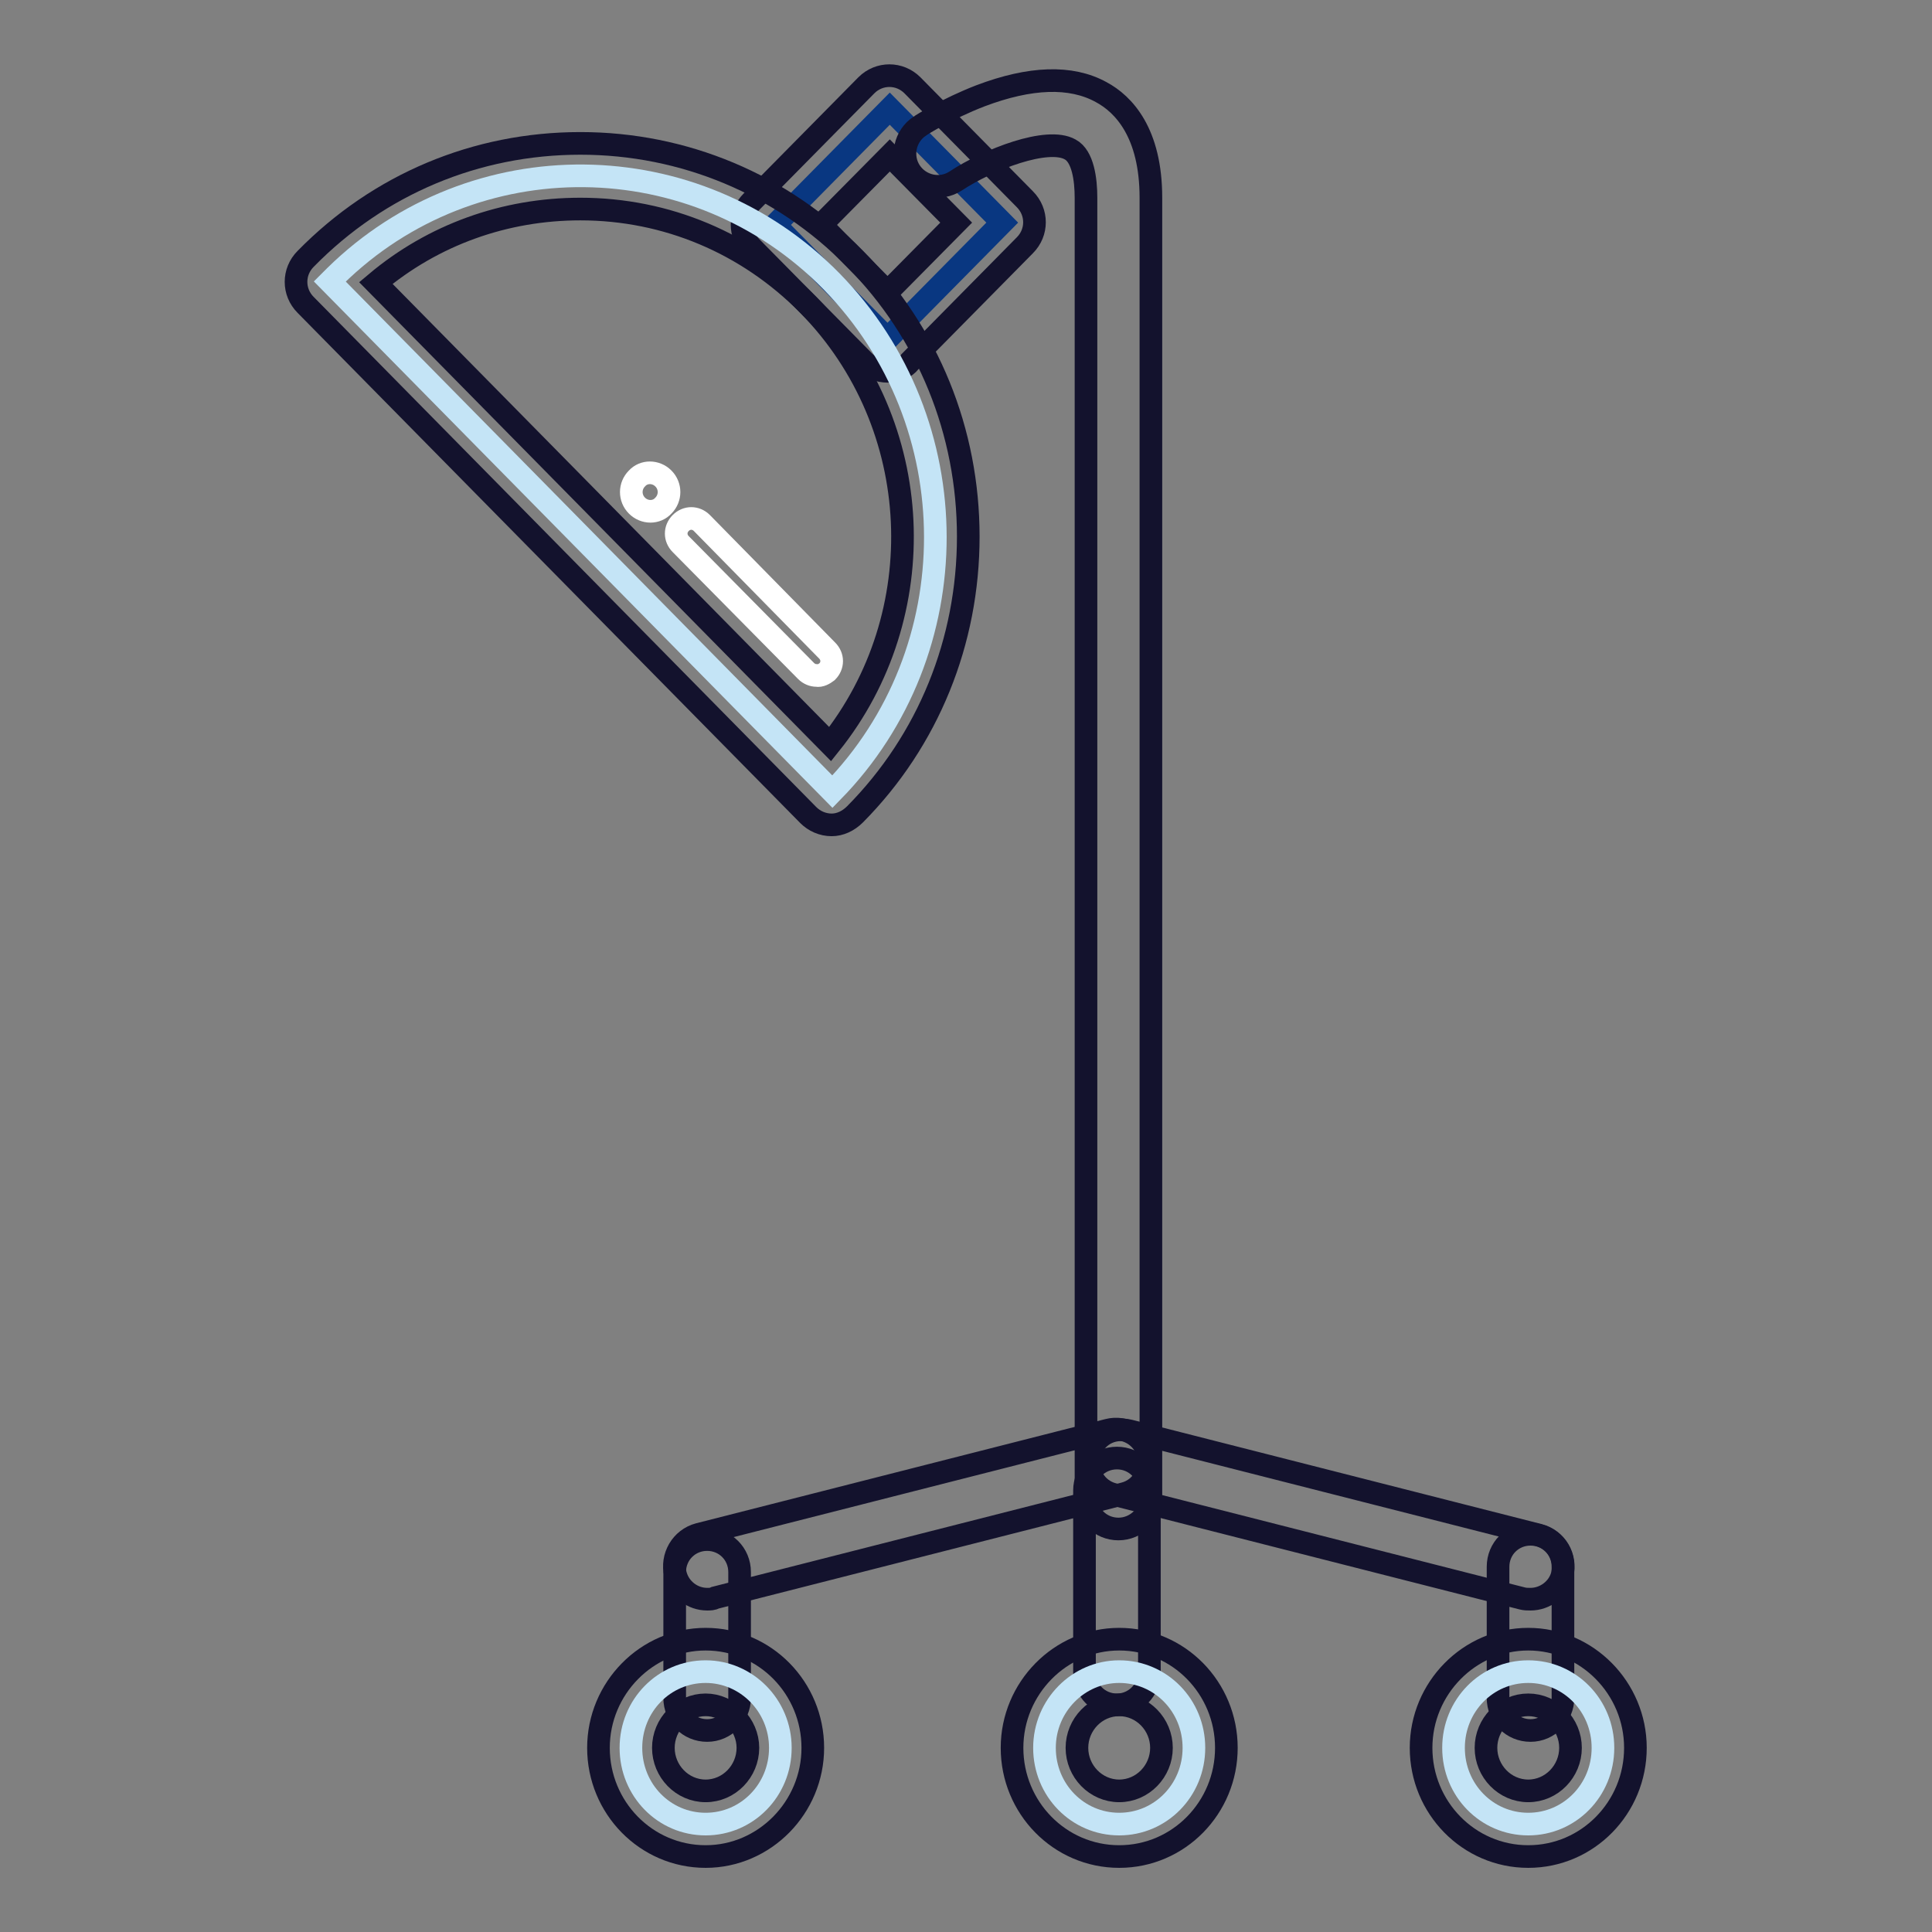 <?xml version="1.0" encoding="utf-8"?>
<!-- Svg Vector Icons : http://www.onlinewebfonts.com/icon -->
<!DOCTYPE svg PUBLIC "-//W3C//DTD SVG 1.1//EN" "http://www.w3.org/Graphics/SVG/1.1/DTD/svg11.dtd">
<svg version="1.1" xmlns="http://www.w3.org/2000/svg" xmlns:xlink="http://www.w3.org/1999/xlink" x="0px" y="0px" viewBox="0 0 256 256" enable-background="new 0 0 256 256" xml:space="preserve">
<rect x="0" y="0" width="256" height="256" fill="#808080" stroke="none"/>
<g> <path stroke-width="3" fill-opacity="0" stroke="#093781"  d="M117.6,44.9l-14.9-15.1l15.2-15.4l14.9,15.1L117.6,44.9z"/> <path stroke-width="3" fill-opacity="0" stroke="#13122d"  d="M117.6,49.2c-1.2,0-2.3-0.5-3.1-1.3L99.6,32.8c-1.7-1.7-1.7-4.4,0-6.1l15.2-15.4c1.7-1.7,4.4-1.7,6.1,0 c0,0,0,0,0,0l14.9,15.1c1.7,1.7,1.7,4.4,0,6.1l-15.2,15.4C119.9,48.8,118.8,49.2,117.6,49.2z M108.8,29.8l8.8,8.9l9.1-9.2l-8.8-8.9 L108.8,29.8z"/> <path stroke-width="3" fill-opacity="0" stroke="#c4e4f6"  d="M110.2,37.3c-18-18.4-47.5-18.7-65.8-0.7c-0.2,0.2-0.5,0.5-0.7,0.7l66.6,67.6 C128.5,86.3,128.5,56,110.2,37.3z"/> <path stroke-width="3" fill-opacity="0" stroke="#13122d"  d="M110.2,109.3c-1.2,0-2.3-0.5-3.1-1.3L40.5,40.4c-1.7-1.7-1.7-4.4,0-6.1C50.2,24.4,63.1,19,76.9,19 c0,0,0,0,0,0c13.7,0,26.7,5.4,36.4,15.3c9.7,9.8,15,22.9,15,36.8c0,13.9-5.3,27-15,36.8C112.4,108.8,111.3,109.3,110.2,109.3z  M49.8,37.5L110,98.6c13.7-17.1,12.7-42.3-2.9-58.2C99,32.2,88.3,27.7,76.9,27.7C66.9,27.7,57.4,31.1,49.8,37.5z"/> <path stroke-width="3" fill-opacity="0" stroke="#ffffff"  d="M108.2,89.5c-0.5,0-1-0.2-1.4-0.6L90.2,72.1c-0.8-0.8-0.8-2,0-2.8c0,0,0,0,0,0c0.8-0.8,2-0.8,2.8,0 c0,0,0,0,0,0l16.6,16.9c0.8,0.8,0.8,2,0,2.8l0,0C109.2,89.3,108.7,89.6,108.2,89.5z M87.9,67c-0.9,1-2.5,1-3.5,0c0,0,0,0,0,0 c-1-1-1-2.6,0-3.6c0.9-1,2.5-1,3.5,0c0,0,0,0,0,0C88.9,64.4,88.9,66,87.9,67z"/> <path stroke-width="3" fill-opacity="0" stroke="#13122d"  d="M148.2,202.6c-2.4,0-4.3-1.9-4.3-4.3V26.2c0-2.4-0.4-5.5-2.1-6.4c-3-1.7-10.8,1.3-15.2,4.2 c-2,1.3-4.7,0.7-6-1.3c-1.3-2-0.7-4.7,1.3-6c0.1-0.1,3.6-2.3,8-4c6.6-2.5,12-2.7,16-0.5c3,1.6,6.6,5.4,6.6,14v172.1 C152.6,200.6,150.6,202.6,148.2,202.6L148.2,202.6z"/> <path stroke-width="3" fill-opacity="0" stroke="#13122d"  d="M202.8,211.9c-0.4,0-0.7,0-1.1-0.1L147.5,198c-2.3-0.6-3.7-2.9-3.1-5.3s2.9-3.7,5.3-3.1l54.2,13.8 c2.3,0.6,3.7,2.9,3.1,5.3C206.5,210.6,204.7,211.9,202.8,211.9L202.8,211.9z"/> <path stroke-width="3" fill-opacity="0" stroke="#13122d"  d="M93.7,211.9c-1.9,0-3.7-1.3-4.2-3.3c-0.6-2.3,0.8-4.7,3.1-5.3l54.2-13.8c2.3-0.6,4.7,0.8,5.3,3.1 c0.6,2.3-0.8,4.7-3.1,5.3l-54.2,13.8C94.4,211.9,94.1,211.9,93.7,211.9L93.7,211.9z"/> <path stroke-width="3" fill-opacity="0" stroke="#13122d"  d="M148,225.9c-2.4,0-4.3-1.9-4.3-4.3v-24.1c0-2.4,1.9-4.3,4.3-4.3c2.4,0,4.3,1.9,4.3,4.3v24.1 C152.3,223.9,150.4,225.9,148,225.9z M93.7,229.3c-2.4,0-4.3-1.9-4.3-4.3v-16.7c0-2.4,1.9-4.3,4.3-4.3c2.4,0,4.3,1.9,4.3,4.3v16.7 C98,227.3,96.1,229.3,93.7,229.3z M202.8,229.3c-2.4,0-4.3-1.9-4.3-4.3v-17.4c0-2.4,1.9-4.3,4.3-4.3s4.3,1.9,4.3,4.3v17.4 C207.1,227.3,205.2,229.3,202.8,229.3z"/> <path stroke-width="3" fill-opacity="0" stroke="#c4e4f6"  d="M103.4,231.6c0,5.6-4.4,10.1-9.9,10.1c-5.5,0-9.9-4.5-9.9-10.1s4.4-10.1,9.9-10.1 C98.9,221.5,103.4,226,103.4,231.6z"/> <path stroke-width="3" fill-opacity="0" stroke="#13122d"  d="M93.5,246c-7.9,0-14.2-6.5-14.2-14.4s6.4-14.4,14.2-14.4c7.9,0,14.2,6.5,14.2,14.4S101.3,246,93.5,246z  M93.5,225.9c-3.1,0-5.6,2.6-5.6,5.7s2.5,5.7,5.6,5.7c3.1,0,5.6-2.6,5.6-5.7S96.5,225.9,93.5,225.9z"/> <path stroke-width="3" fill-opacity="0" stroke="#c4e4f6"  d="M138.4,231.6c0,5.6,4.4,10.1,9.9,10.1c5.5,0,9.9-4.5,9.9-10.1l0,0c0-5.6-4.4-10.1-9.9-10.1 C142.9,221.5,138.4,226,138.4,231.6z"/> <path stroke-width="3" fill-opacity="0" stroke="#13122d"  d="M148.3,246c-7.9,0-14.2-6.5-14.2-14.4s6.4-14.4,14.2-14.4c7.9,0,14.2,6.5,14.2,14.4S156.2,246,148.3,246z  M148.3,225.9c-3.1,0-5.6,2.6-5.6,5.7s2.5,5.7,5.6,5.7s5.6-2.6,5.6-5.7S151.4,225.9,148.3,225.9z"/> <path stroke-width="3" fill-opacity="0" stroke="#c4e4f6"  d="M192.6,231.6c0,5.6,4.4,10.1,9.9,10.1c5.5,0,9.9-4.5,9.9-10.1l0,0c0-5.6-4.4-10.1-9.9-10.1 C197,221.5,192.6,226,192.6,231.6z"/> <path stroke-width="3" fill-opacity="0" stroke="#13122d"  d="M202.5,246c-7.9,0-14.2-6.5-14.2-14.4s6.4-14.4,14.2-14.4s14.2,6.5,14.2,14.4S210.4,246,202.5,246z  M202.5,225.9c-3.1,0-5.6,2.6-5.6,5.7s2.5,5.7,5.6,5.7s5.6-2.6,5.6-5.7S205.6,225.9,202.5,225.9z"/></g>
</svg>